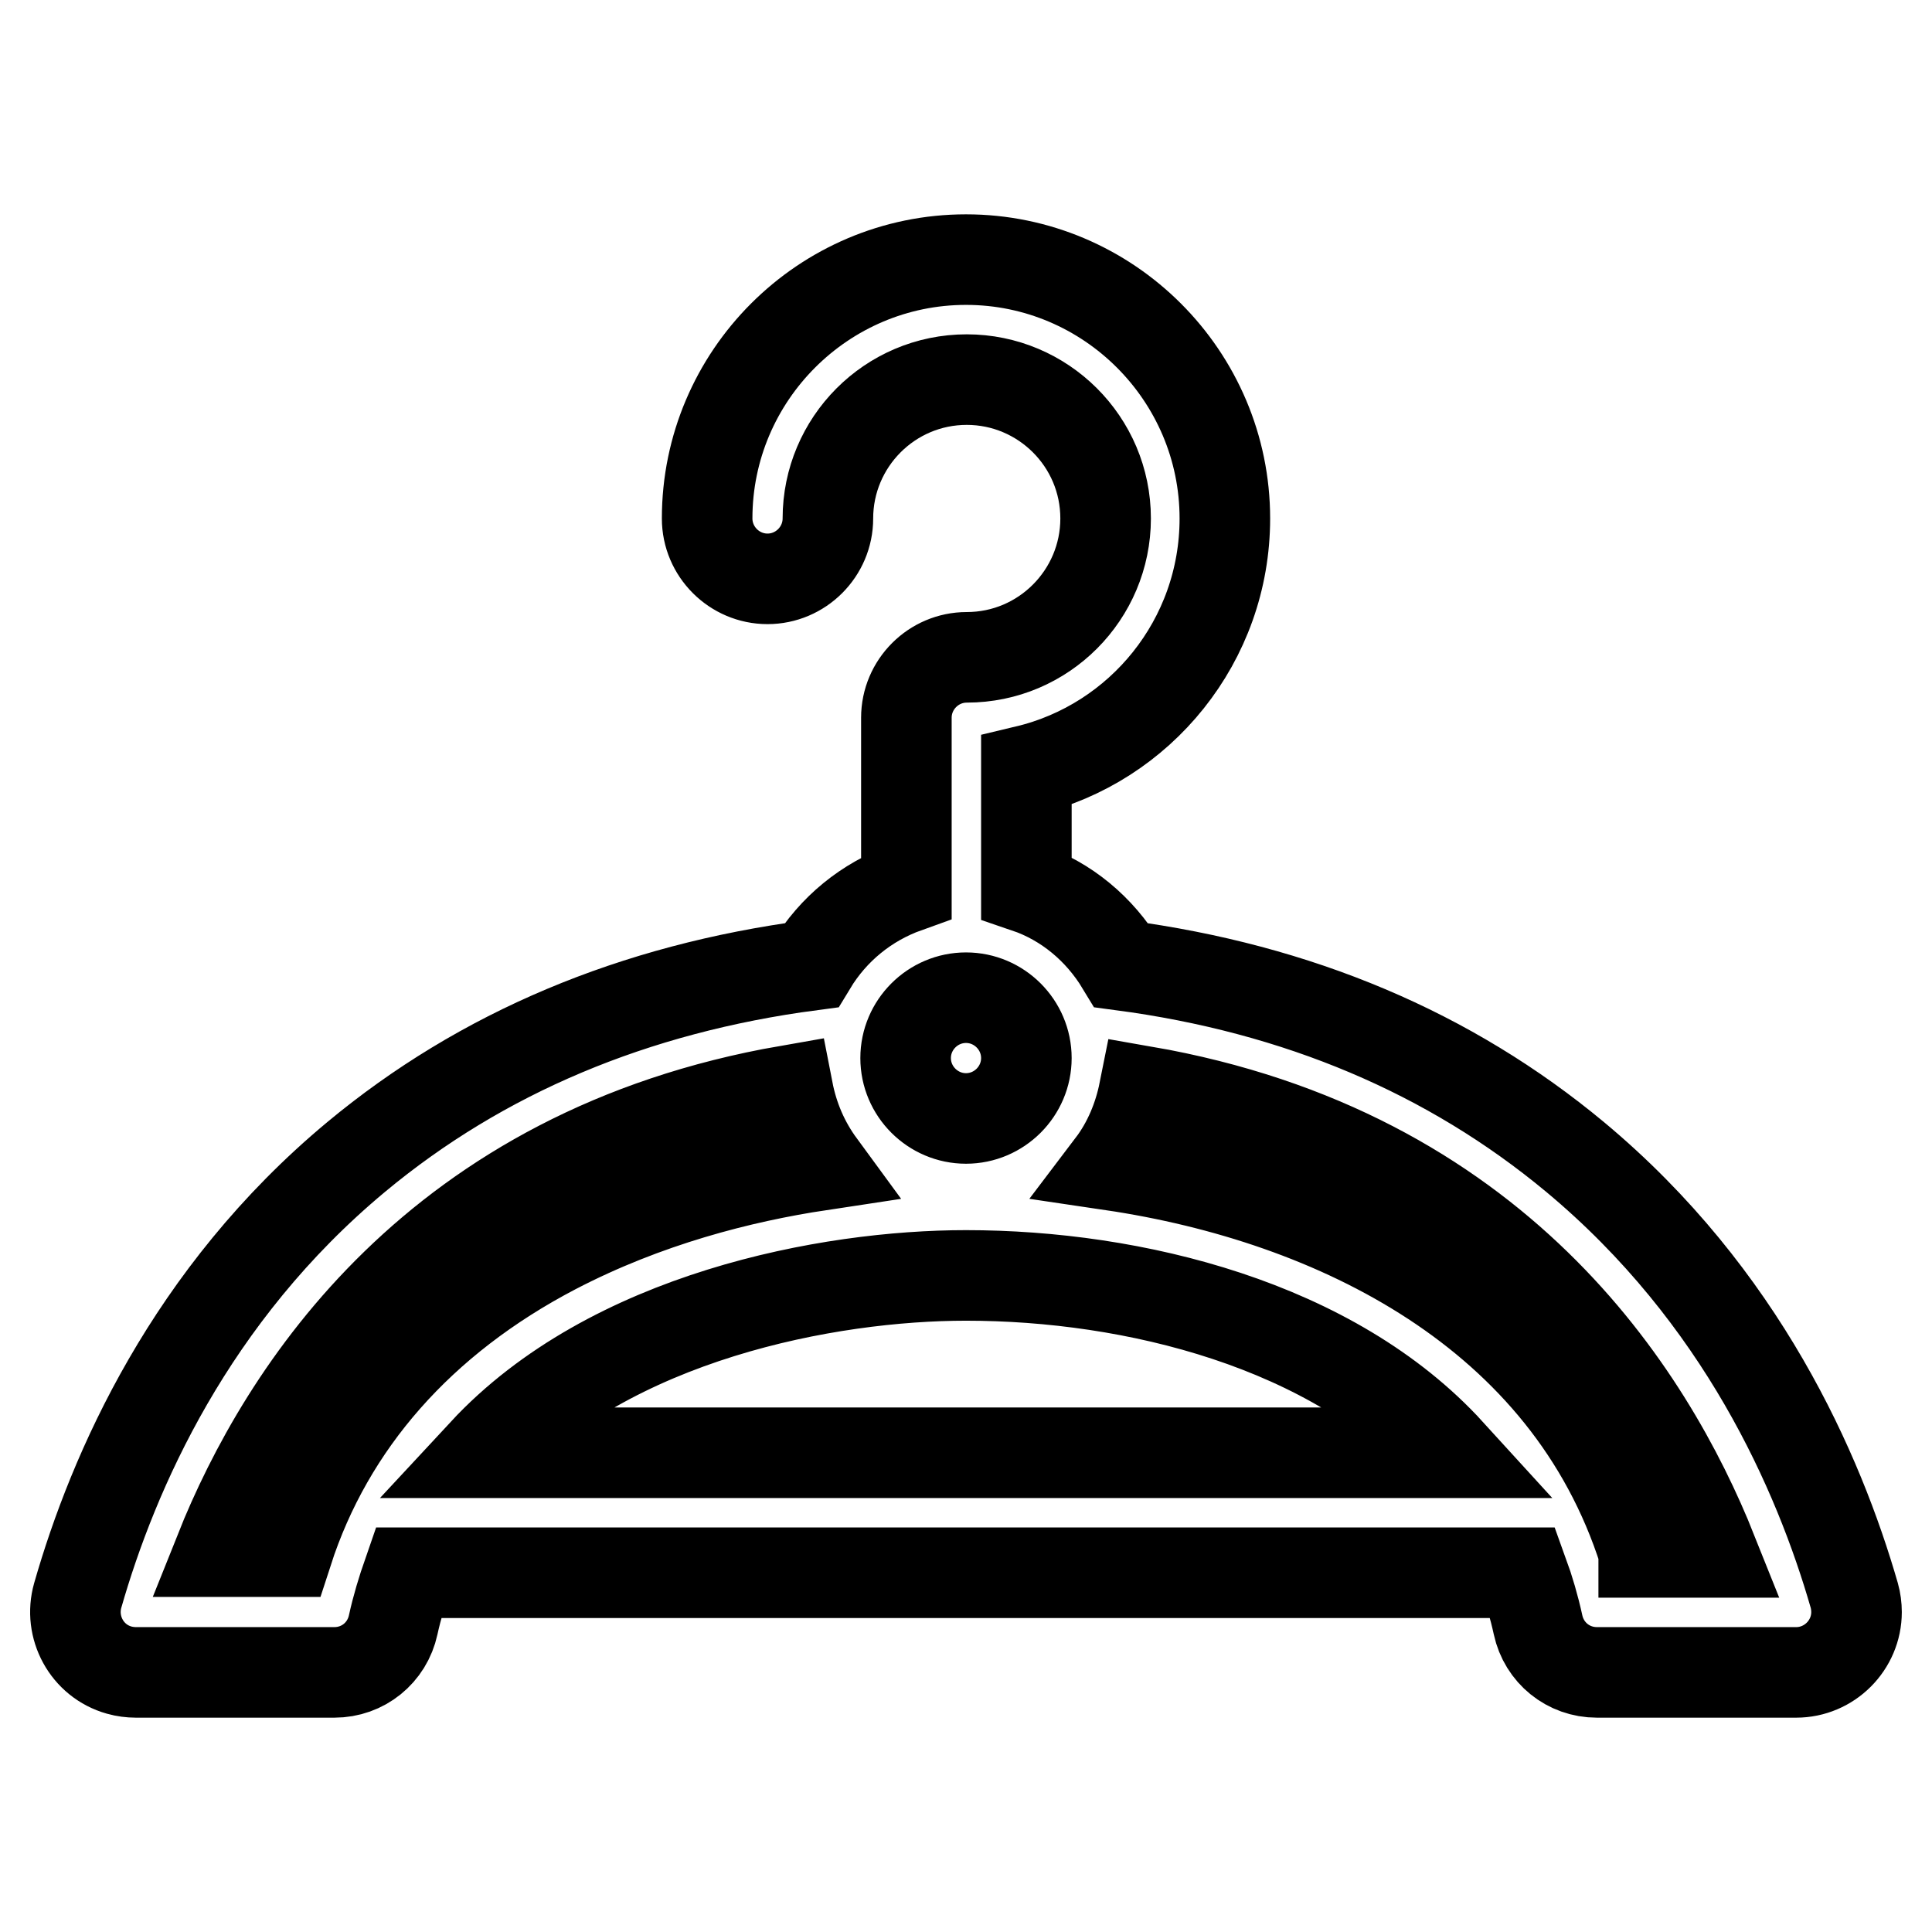 <?xml version="1.0" encoding="utf-8"?>
<!-- Svg Vector Icons : http://www.onlinewebfonts.com/icon -->
<!DOCTYPE svg PUBLIC "-//W3C//DTD SVG 1.1//EN" "http://www.w3.org/Graphics/SVG/1.1/DTD/svg11.dtd">
<svg version="1.1" xmlns="http://www.w3.org/2000/svg" xmlns:xlink="http://www.w3.org/1999/xlink" x="0px" y="0px" viewBox="0 0 256 256" enable-background="new 0 0 256 256" xml:space="preserve">
<g> <path stroke-width="12" fill-opacity="0" stroke="#000000"  d="M245.7,211.4c-4.7-16.3-14.9-39.7-37-58.1c-16.6-13.8-36.7-22.3-60.1-25.4c-2.9-4.8-7.3-8.5-12.6-10.3 v-15.5c15.1-3.6,26.3-17.2,26.3-33.4c0-18.9-15.4-34.3-34.3-34.3c-18.9,0-34.3,15.4-34.3,34.3c0,4.4,3.6,8,8,8c4.4,0,8-3.6,8-8 c0-10.1,8.2-18.4,18.4-18.4c10.1,0,18.4,8.2,18.4,18.4c0,10.1-8.2,18.4-18.4,18.4c-4.4,0-8,3.6-8,8v22.5 c-5.3,1.9-9.7,5.5-12.6,10.3c-23.5,3.1-43.7,11.6-60.3,25.4C25.2,171.6,15,195,10.3,211.4c-1.2,4.2,1.2,8.7,5.5,9.9 c0.7,0.2,1.5,0.3,2.2,0.3h26.3c3.8,0,7-2.6,7.8-6.3c0.5-2.3,1.2-4.6,2-6.9h147.7c0.8,2.2,1.5,4.6,2,6.9c0.8,3.7,4,6.3,7.8,6.3H238 c4.4,0,8-3.6,8-8C246,212.9,245.9,212.1,245.7,211.4L245.7,211.4z M128,132.2c4.4,0,8,3.6,8,8c0,4.4-3.6,8-8,8c-4.4,0-8-3.6-8-8 S123.6,132.2,128,132.2z M29.1,205.6c8.5-21.3,28.8-53,75.3-61.1c0.7,3.6,2.1,6.9,4.3,9.9c-10.6,1.6-23.1,4.8-35.2,11.1 c-17.8,9.3-29.9,23.1-35.4,40.1H29.1z M64.1,192.5c16.8-18.1,45.7-23.5,63.9-23.5c22.2,0,48.6,6.5,64.1,23.5H64.1z M217.8,205.6 c-10.1-31.7-40.8-46.8-70.5-51.2c2.2-2.9,3.6-6.3,4.3-9.8c46.6,8.1,66.8,39.8,75.3,61.1H217.8L217.8,205.6z"/></g>
</svg>